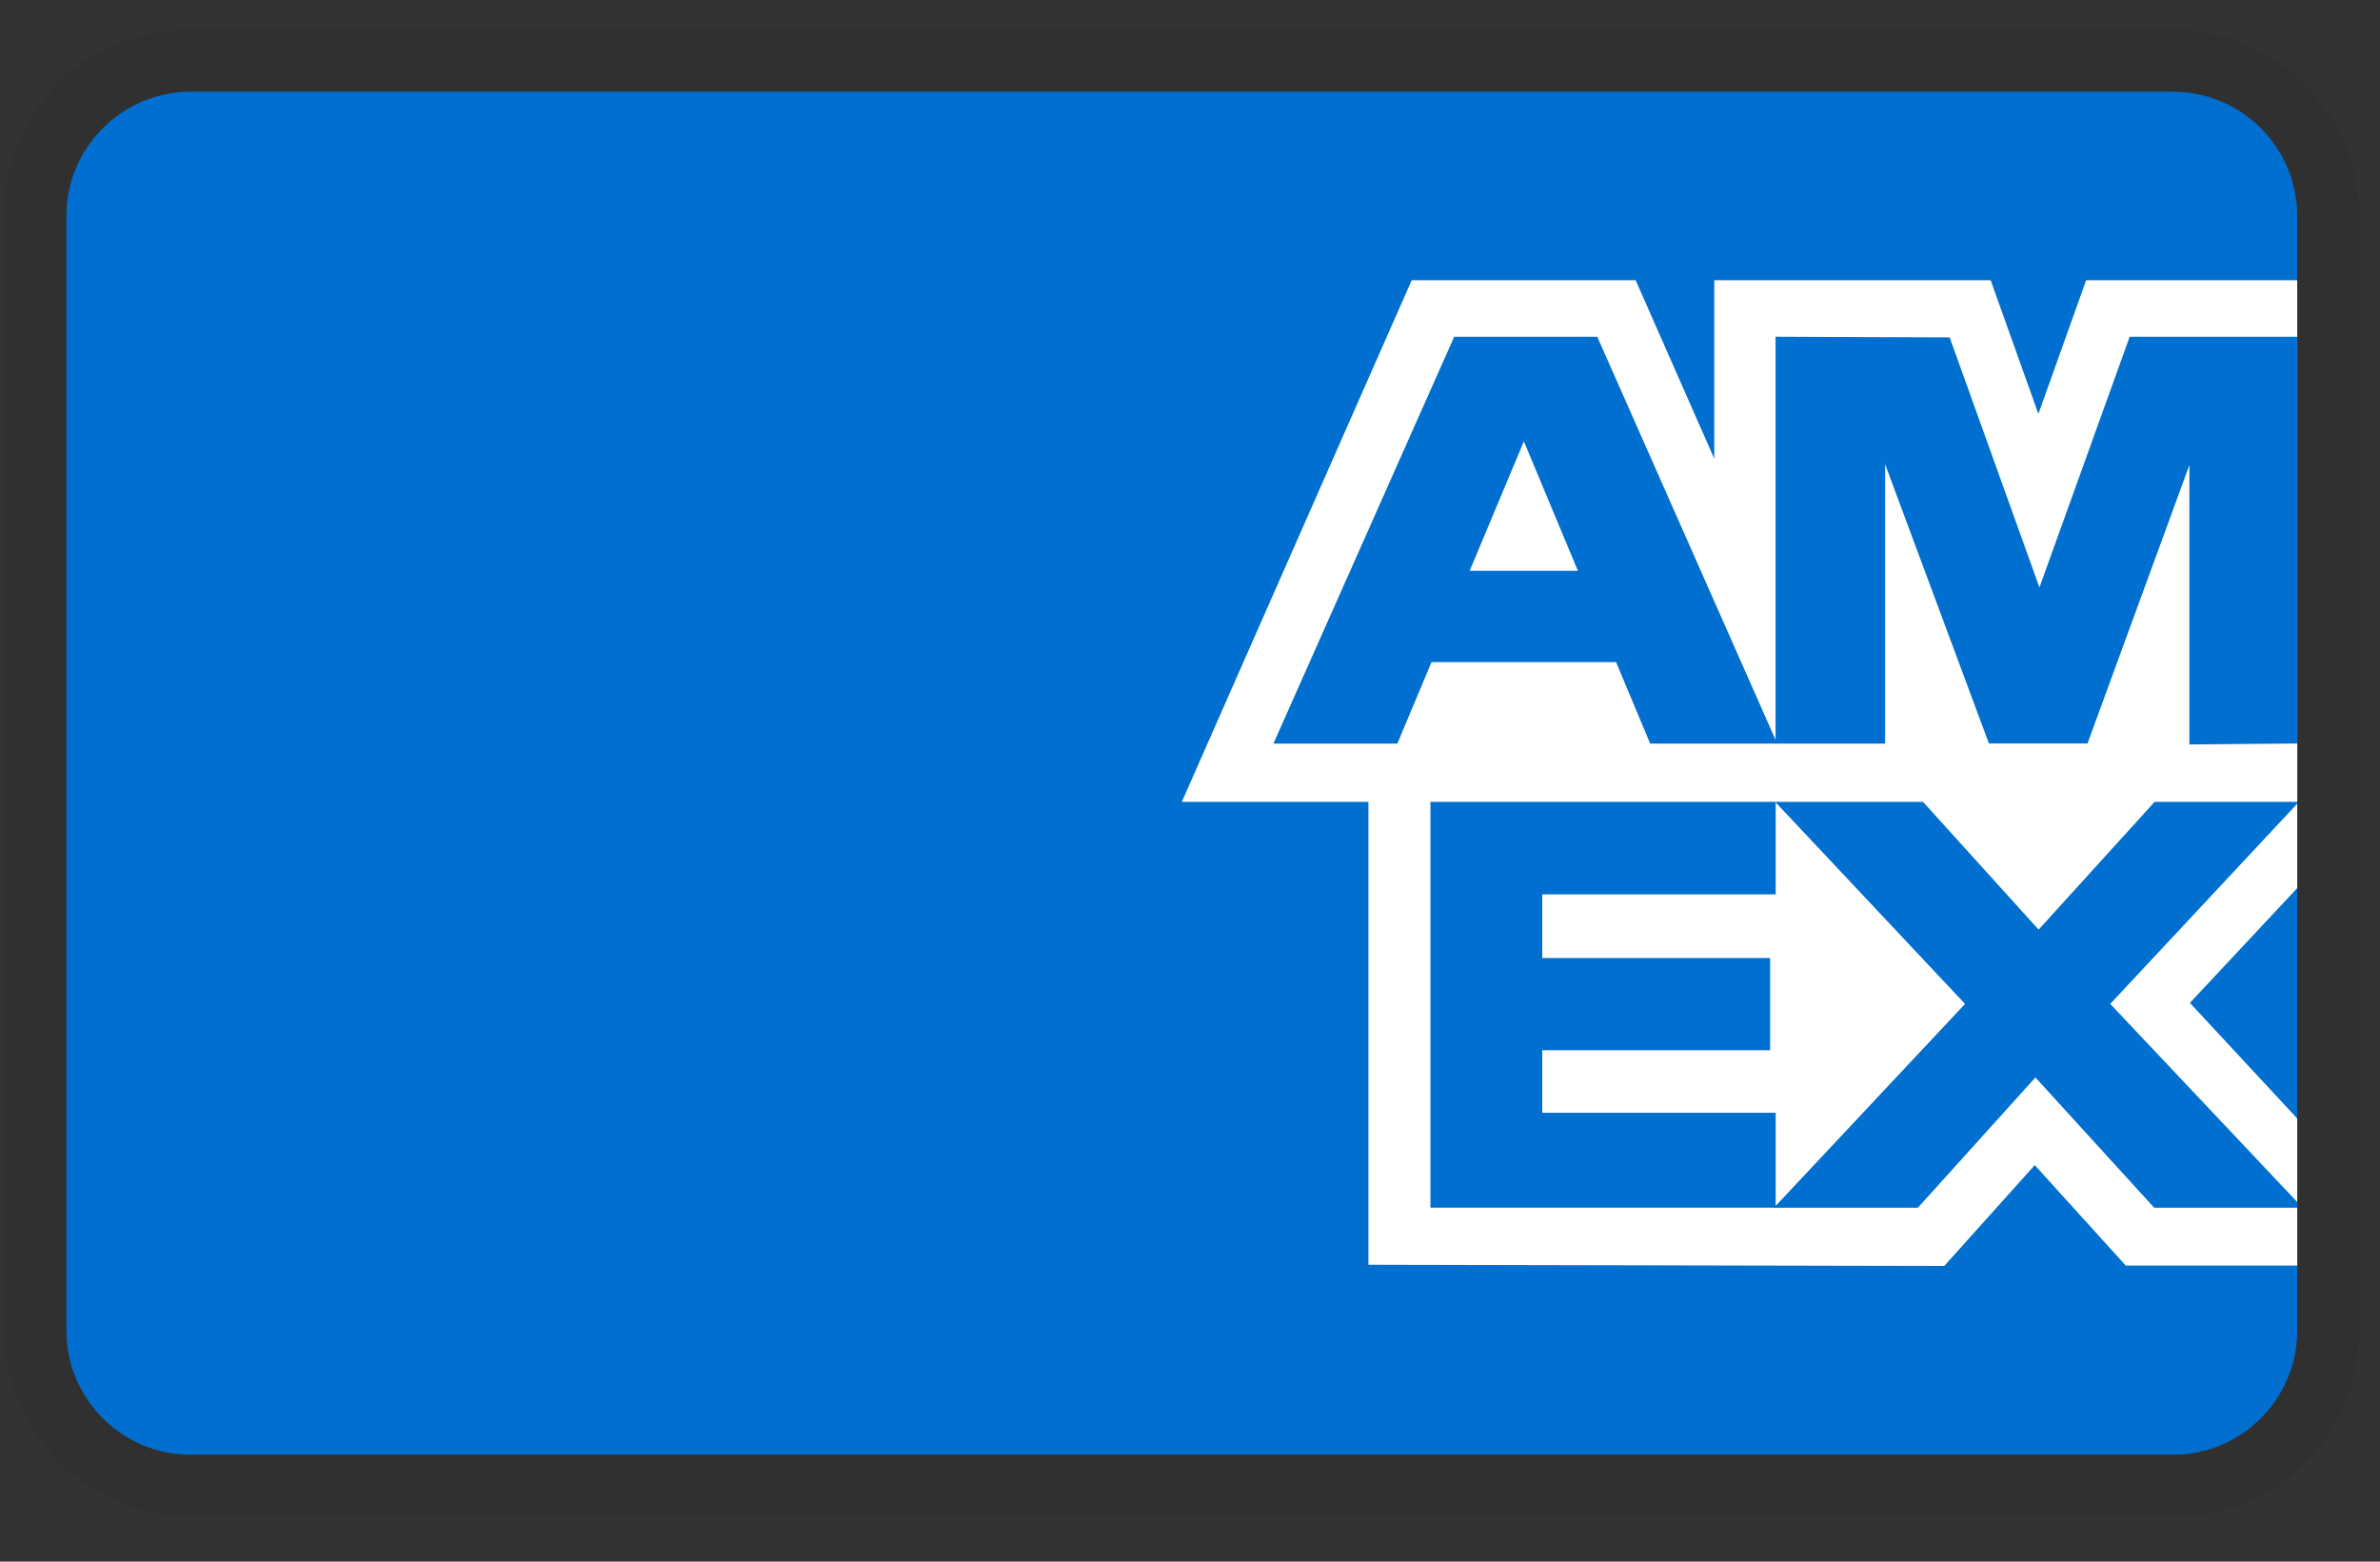 <svg width="32" height="21" viewBox="0 0 32 21" fill="none" xmlns="http://www.w3.org/2000/svg">
<rect x="0" y="0" width="32" height="21" fill="#333333" stroke="none"/>
<path opacity="0.07" d="M29.221 0.401H2.56C1.143 0.401 0.06 1.484 0.06 2.901V17.896C0.06 19.312 1.226 20.395 2.56 20.395H29.221C30.637 20.395 31.72 19.312 31.72 17.896V2.901C31.72 1.484 30.554 0.401 29.221 0.401Z" fill="black"/>
<path d="M29.22 1.234C30.137 1.234 30.887 1.984 30.887 2.9V17.895C30.887 18.812 30.137 19.562 29.22 19.562H2.559C1.643 19.562 0.893 18.812 0.893 17.895V2.9C0.893 1.984 1.643 1.234 2.559 1.234H29.22Z" fill="#006FCF"/>
<path d="M18.399 17.009V9.994L30.887 10.005V11.943L29.444 13.486L30.887 15.041V17.019H28.582L27.358 15.668L26.141 17.024L18.399 17.008V17.009Z" fill="white"/>
<path d="M19.233 16.24V10.767H23.875V12.027H20.736V12.883H23.8V14.123H20.736V14.964H23.875V16.24H19.233Z" fill="#006FCF"/>
<path d="M23.852 16.24L26.421 13.5L23.852 10.766H25.84L27.41 12.501L28.984 10.767H30.886V10.809L28.373 13.5L30.886 16.163V16.241H28.964L27.367 14.489L25.786 16.241H23.852V16.24Z" fill="#006FCF"/>
<path d="M18.981 3.768H21.992L23.049 6.168V3.768H26.765L27.407 5.566L28.049 3.768H30.887V10.783H15.89L18.981 3.768Z" fill="white"/>
<path d="M19.552 4.529L17.122 9.999H18.788L19.247 8.904H21.729L22.187 9.999H23.895L21.476 4.529H19.552ZM19.76 7.676L20.489 5.935L21.216 7.676H19.76Z" fill="#006FCF"/>
<path d="M23.873 9.999V4.528L26.214 4.537L27.421 7.9L28.634 4.529H30.886V9.998L29.437 10.011V6.254L28.067 9.998H26.742L25.346 6.242V9.999H23.873H23.873Z" fill="#006FCF"/>
</svg>
